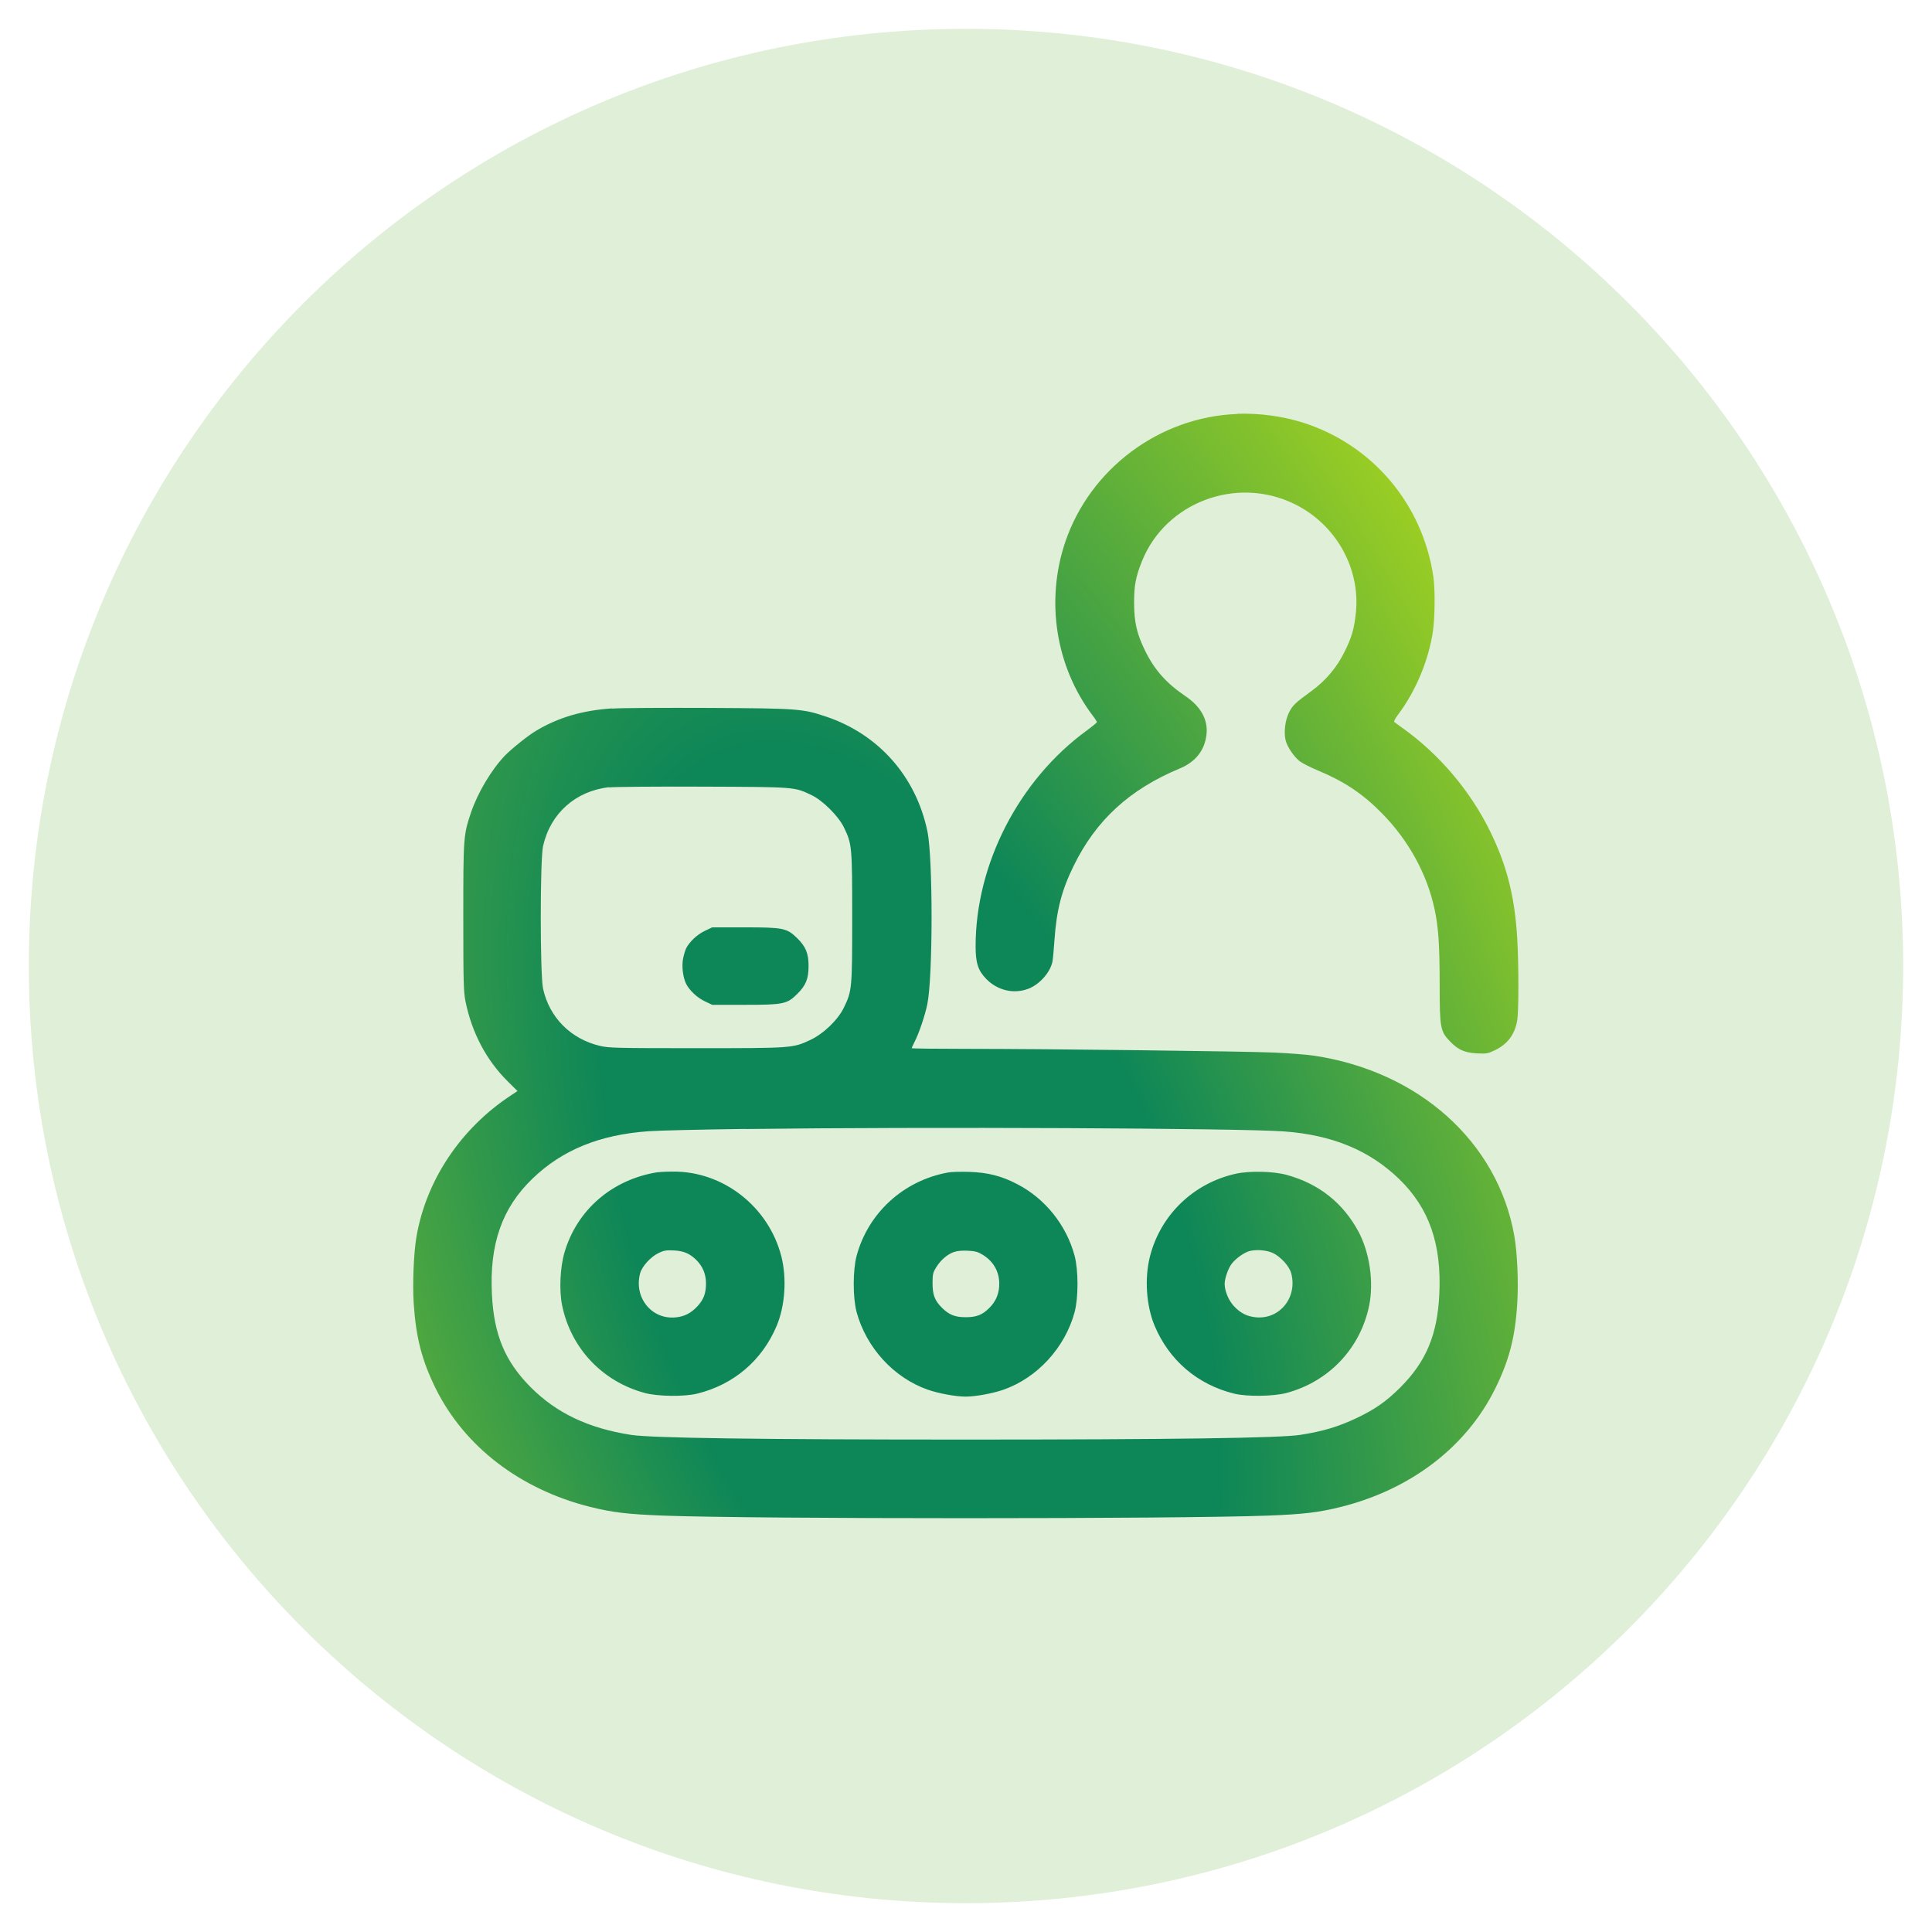 <?xml version="1.0" encoding="UTF-8"?>
<svg id="Calque_1" data-name="Calque 1" xmlns="http://www.w3.org/2000/svg" xmlns:xlink="http://www.w3.org/1999/xlink" viewBox="0 0 201 201">
  <defs>
    <style>
      .cls-1 {
        fill: url(#Dégradé_sans_nom_2);
        fill-rule: evenodd;
      }

      .cls-2 {
        fill: #e0efd7;
      }
    </style>
    <radialGradient id="Dégradé_sans_nom_2" data-name="Dégradé sans nom 2" cx="-625.39" cy="245.4" fx="-625.39" fy="245.4" r="5.42" gradientTransform="translate(10111.8 -3279.24) rotate(-57.19) scale(18.37 -26.78) skewX(35.33)" gradientUnits="userSpaceOnUse">
      <stop offset=".32" stop-color="#0d8658"/>
      <stop offset="1" stop-color="#a7d41f"/>
    </radialGradient>
  </defs>
  <path class="cls-2" d="M100.5,3h0c53.85,0,97.5,43.65,97.5,97.5h0c0,53.85-43.65,97.5-97.5,97.5h0c-53.85,0-97.5-43.65-97.5-97.5h0C3,46.65,46.65,3,100.5,3Z"/>
  <path class="cls-1" d="M128.71,43.07c-8.07.3-15.29,5.68-17.88,13.31-2.08,6.15-.99,12.99,2.86,18.08.24.31.43.62.43.67s-.48.45-1.07.88c-7.05,5.15-11.55,13.89-11.55,22.44,0,1.74.26,2.53,1.11,3.4,1.18,1.2,2.85,1.59,4.37,1.02,1.16-.44,2.27-1.68,2.51-2.81.05-.21.14-1.21.21-2.21.22-3.18.75-5.23,2.01-7.79,2.33-4.75,5.82-7.94,11.03-10.11,1.64-.68,2.59-1.88,2.78-3.52.18-1.54-.58-2.92-2.21-4.02-1.97-1.33-3.23-2.75-4.2-4.76-.84-1.72-1.11-2.92-1.12-4.88-.01-1.8.16-2.76.82-4.39,2.45-6.11,9.81-8.89,15.83-5.96,4.32,2.1,6.91,6.67,6.42,11.35-.17,1.64-.43,2.53-1.16,4.01-.81,1.65-1.97,3.03-3.47,4.12-1.69,1.23-1.96,1.49-2.34,2.26-.4.83-.54,2.07-.33,2.88.18.69.85,1.67,1.45,2.15.25.2,1.15.66,2,1.01,2.68,1.12,4.63,2.43,6.58,4.43,2.76,2.81,4.66,6.28,5.45,9.91.41,1.91.54,3.75.54,7.95,0,4.46.07,4.82,1.1,5.88.84.86,1.5,1.15,2.78,1.22,1,.05,1.13.03,1.91-.35,1.31-.64,2.04-1.65,2.28-3.1.16-.96.16-5.74,0-8.49-.25-4.35-1.08-7.63-2.84-11.2-2.08-4.23-5.34-8.05-9.14-10.74-.39-.28-.76-.55-.82-.6s.12-.39.4-.76c1.82-2.41,3.16-5.59,3.62-8.61.22-1.46.25-4.45.05-5.77-1.13-7.57-6.37-13.73-13.59-16.01-2.12-.67-4.56-.99-6.83-.91ZM63.69,73.7c-3.09.2-5.64.95-7.97,2.36-.79.47-2.52,1.86-3.18,2.54-1.41,1.47-2.85,3.89-3.54,5.94-.79,2.34-.8,2.58-.8,10.9,0,6.78.03,7.74.23,8.75.67,3.27,2.17,6.11,4.4,8.32l1.01,1-.74.49c-5.22,3.45-8.81,8.87-9.79,14.77-.27,1.66-.4,4.79-.27,6.82.23,3.55.85,5.95,2.29,8.87,3,6.05,8.78,10.48,16.05,12.31,2.32.58,3.93.77,7.63.91,9.51.36,53.37.36,62.88,0,3.7-.14,5.32-.33,7.63-.91,7.27-1.82,13.05-6.25,16.04-12.31,1.45-2.93,2.08-5.35,2.29-8.88.14-2.2,0-5.29-.31-7.04-1.74-9.74-9.91-17.07-20.83-18.71-.72-.11-2.54-.25-4.04-.32-3.04-.14-23.74-.39-32.32-.39-3.02,0-5.5-.03-5.5-.07s.14-.35.31-.68c.46-.91,1.06-2.68,1.31-3.87.59-2.81.6-15.25.01-18.03-1.19-5.69-5.08-10.09-10.55-11.92-2.42-.82-2.96-.85-12.17-.9-4.62-.02-9.16,0-10.09.07ZM63.36,81.9c-3.48.39-6.1,2.73-6.86,6.12-.32,1.44-.32,13.38,0,14.84.66,3,2.88,5.23,5.91,5.95.93.22,1.76.24,9.99.24,10.01,0,10.08,0,11.89-.85,1.39-.65,2.89-2.09,3.51-3.38.84-1.74.86-1.95.86-9.37s-.02-7.63-.86-9.37c-.57-1.18-2.21-2.81-3.37-3.36-1.81-.86-1.62-.84-11.31-.88-4.83-.02-9.23.02-9.76.08ZM73.32,96.85c-.78.37-1.57,1.11-1.93,1.8-.1.2-.25.7-.33,1.11-.15.82,0,1.95.33,2.61.36.69,1.15,1.43,1.93,1.8l.78.37h3.41c3.97,0,4.37-.08,5.41-1.11.92-.9,1.2-1.6,1.2-2.92s-.28-2.02-1.2-2.92c-1.05-1.03-1.45-1.11-5.41-1.11h-3.41l-.78.37ZM77.55,117.45c-4.47.06-9,.16-10.07.24-5.1.36-8.99,1.95-12.08,4.93-3.17,3.05-4.49,6.81-4.22,12.07.21,4.2,1.37,6.96,4.04,9.64,2.68,2.69,6,4.26,10.42,4.95,2.13.33,13.31.49,34.82.49s32.7-.16,34.82-.49c2.37-.37,3.93-.84,5.86-1.75,1.93-.92,3.1-1.74,4.56-3.2,2.67-2.68,3.83-5.44,4.04-9.64.26-5.25-1.05-9.01-4.2-12.05-3.08-2.97-6.96-4.57-11.96-4.93-4.66-.34-37.29-.49-56.04-.25ZM68.44,121.95c-4.72.74-8.39,3.89-9.7,8.31-.47,1.58-.58,3.96-.26,5.54.91,4.46,4.18,7.93,8.6,9.12,1.37.37,4.11.4,5.45.07,3.82-.94,6.77-3.47,8.28-7.07.87-2.09,1.06-4.93.48-7.21-1.33-5.19-6.09-8.9-11.35-8.82-.65,0-1.32.04-1.5.07ZM98.6,121.99c-4.6.84-8.28,4.2-9.48,8.66-.4,1.5-.4,4.37,0,5.86,1.01,3.71,3.88,6.84,7.41,8.07,1.11.39,2.91.72,3.93.72s2.82-.33,3.94-.72c3.51-1.23,6.4-4.37,7.4-8.07.4-1.49.4-4.36,0-5.86-.85-3.18-3.06-5.95-5.96-7.45-1.64-.86-3.08-1.22-5-1.28-.9-.03-1.91,0-2.26.07ZM128.58,122.11c-4.4.97-7.83,4.27-8.94,8.6-.58,2.28-.39,5.12.48,7.21,1.51,3.6,4.46,6.13,8.28,7.07,1.33.33,4.08.29,5.45-.07,4.42-1.19,7.7-4.66,8.6-9.12.49-2.43.04-5.51-1.12-7.67-1.61-2.99-4.13-4.99-7.48-5.9-1.37-.38-3.86-.43-5.27-.12ZM68.5,130.37c-.8.38-1.7,1.37-1.9,2.09-.68,2.5,1.17,4.83,3.66,4.6.94-.08,1.63-.44,2.31-1.17.64-.7.88-1.34.88-2.38,0-.96-.35-1.78-1.02-2.44-.69-.67-1.31-.93-2.35-.98-.75-.04-1.03.01-1.57.27ZM99.25,130.25c-.71.26-1.38.84-1.84,1.58-.35.56-.39.74-.39,1.68,0,1.21.23,1.8.98,2.55.74.73,1.35.98,2.47.98s1.74-.24,2.47-.98c.62-.62.95-1.34,1.01-2.21.1-1.38-.5-2.56-1.7-3.3-.5-.31-.79-.39-1.56-.43-.61-.03-1.12.02-1.45.14ZM129.82,130.22c-.55.2-1.33.79-1.7,1.29-.35.47-.71,1.51-.71,2.06,0,.73.41,1.72.95,2.3.68.74,1.37,1.09,2.31,1.18,2.49.23,4.34-2.1,3.66-4.6-.2-.73-1.1-1.71-1.9-2.09-.72-.33-1.89-.4-2.61-.15Z"/>
</svg>